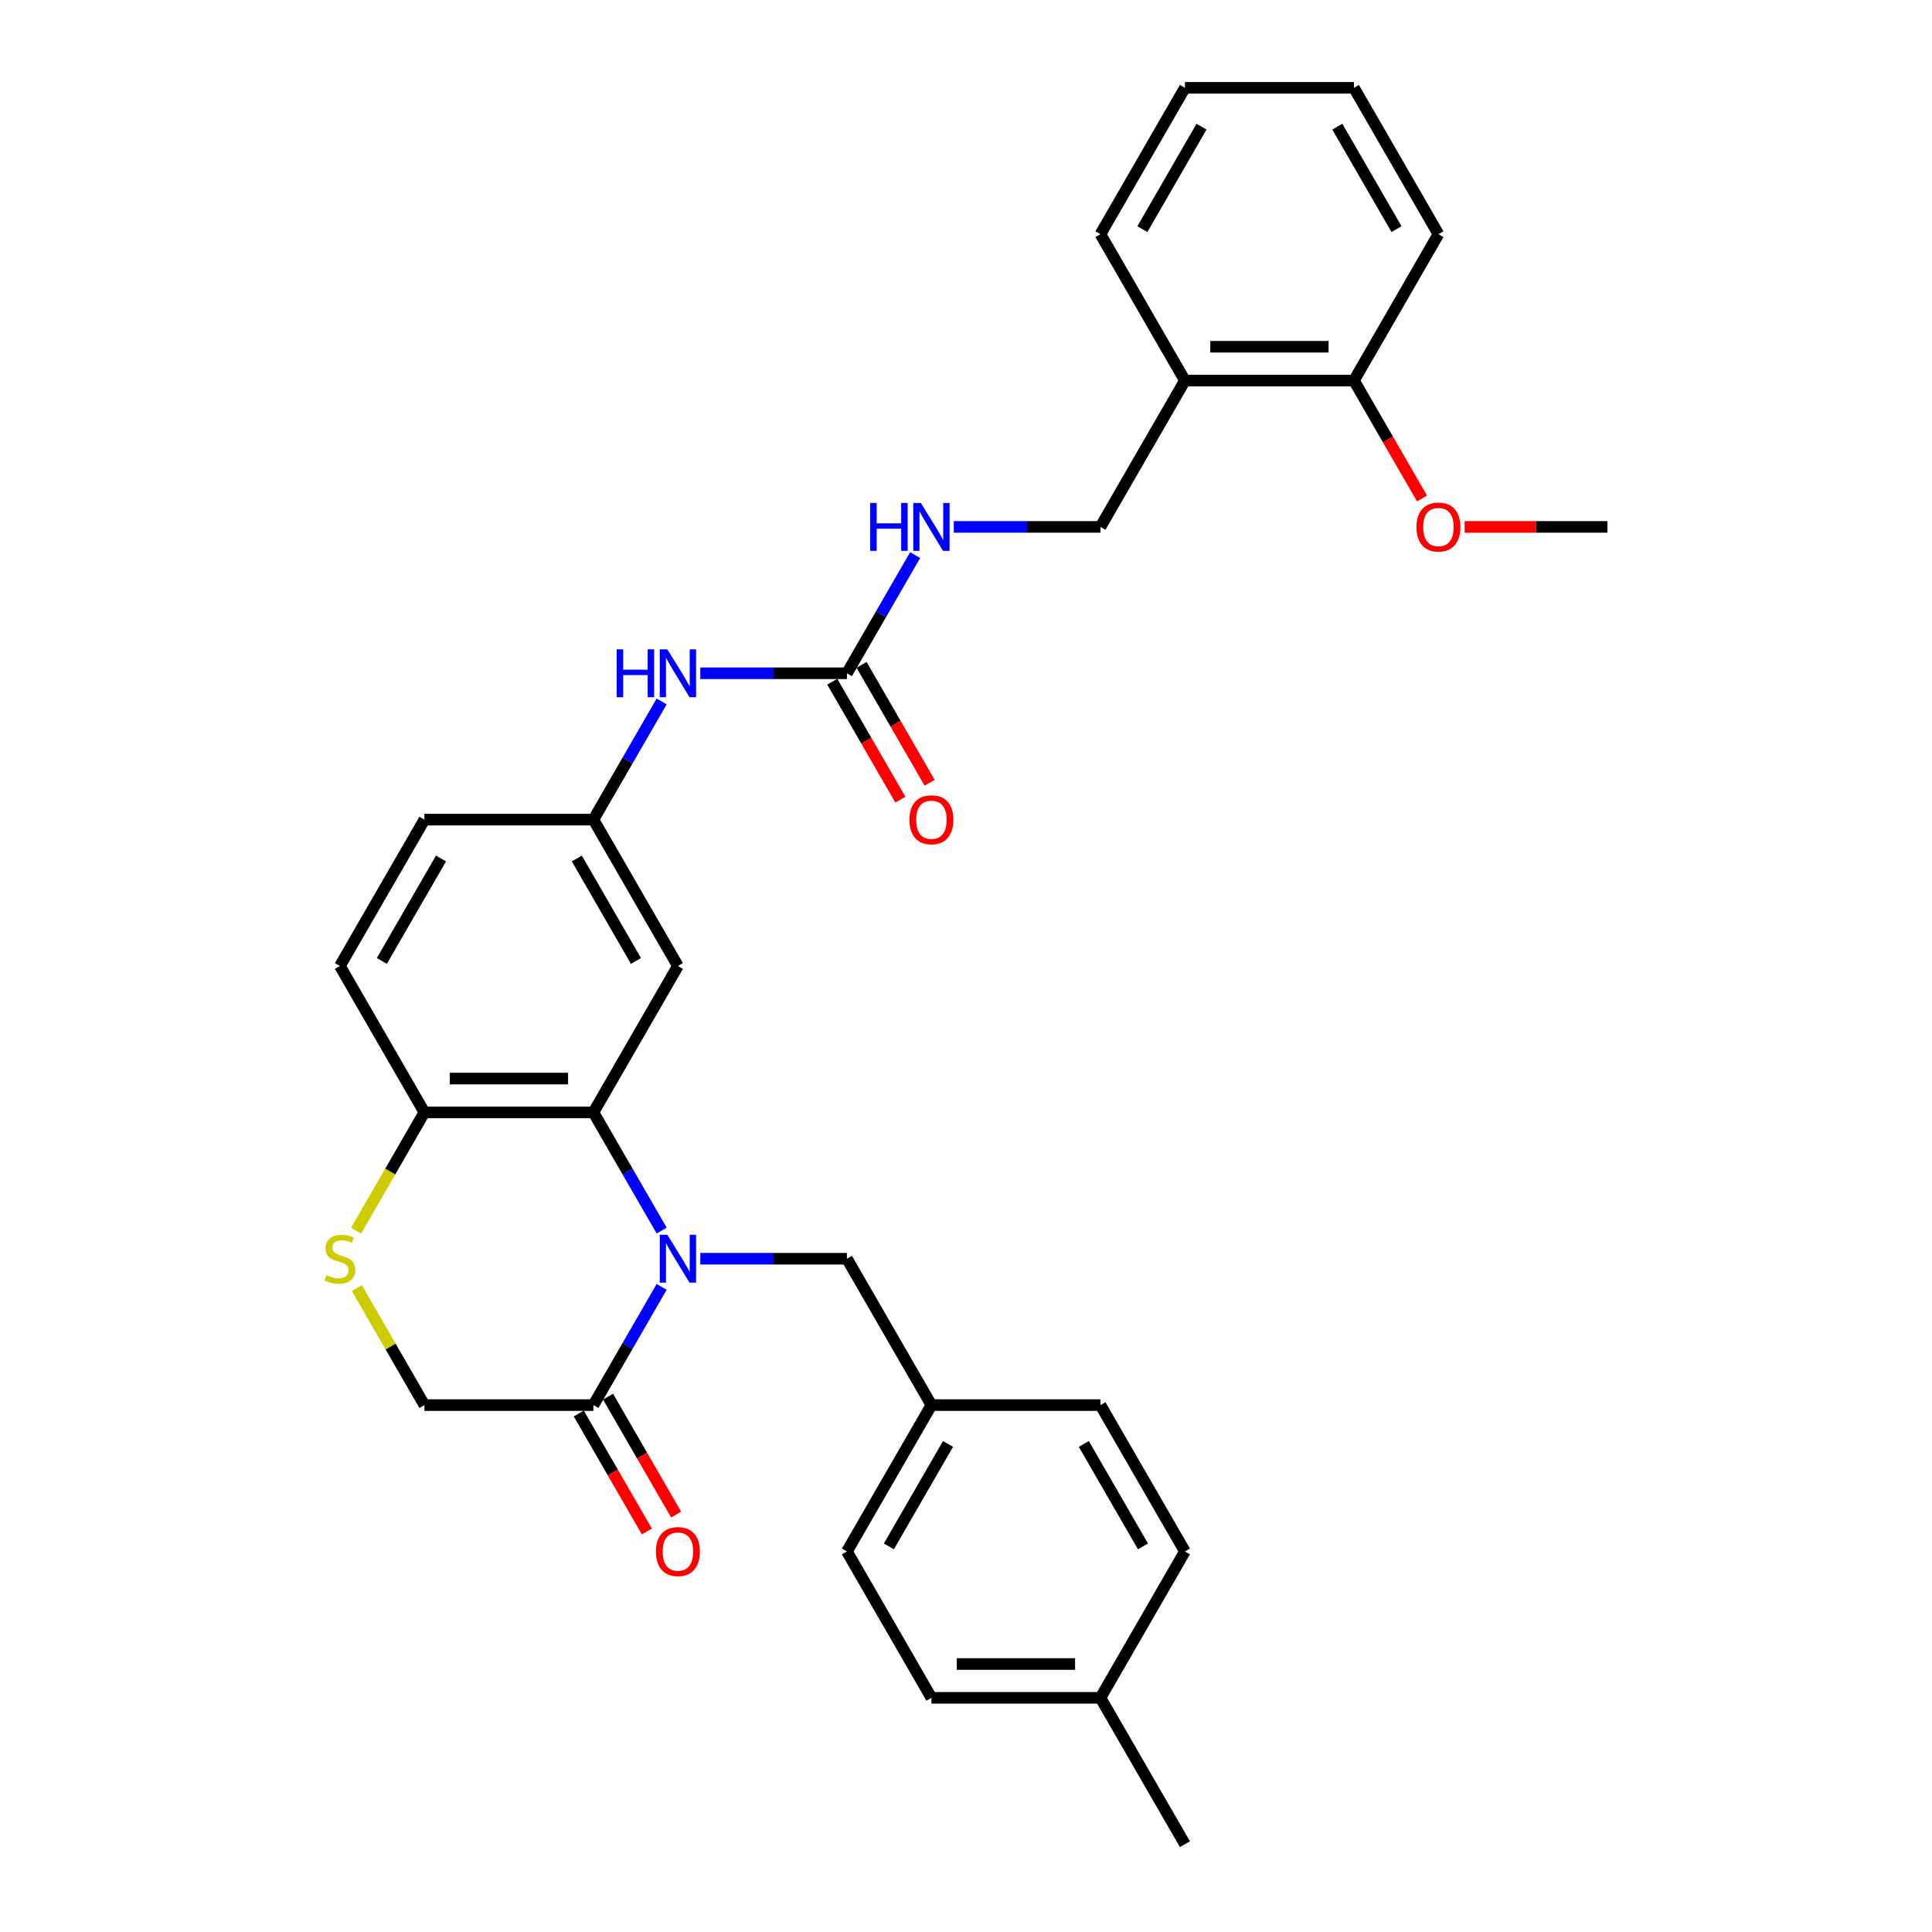 <?xml version='1.0' encoding='iso-8859-1'?>
<svg version='1.1' baseProfile='full'
              xmlns='http://www.w3.org/2000/svg'
                      xmlns:rdkit='http://www.rdkit.org/xml'
                      xmlns:xlink='http://www.w3.org/1999/xlink'
                  xml:space='preserve'
width='1000px' height='1000px' viewBox='0 0 1000 1000'>
<!-- END OF HEADER -->
<rect style='opacity:1.0;fill:#FFFFFF;stroke:none' width='1000' height='1000' x='0' y='0'> </rect>
<path class='bond-0' d='M 342.472,636.941 L 324.81,606.35' style='fill:none;fill-rule:evenodd;stroke:#0000FF;stroke-width:6px;stroke-linecap:butt;stroke-linejoin:miter;stroke-opacity:1' />
<path class='bond-0' d='M 324.81,606.35 L 307.148,575.758' style='fill:none;fill-rule:evenodd;stroke:#000000;stroke-width:6px;stroke-linecap:butt;stroke-linejoin:miter;stroke-opacity:1' />
<path class='bond-1' d='M 342.472,666.089 L 324.81,696.681' style='fill:none;fill-rule:evenodd;stroke:#0000FF;stroke-width:6px;stroke-linecap:butt;stroke-linejoin:miter;stroke-opacity:1' />
<path class='bond-1' d='M 324.81,696.681 L 307.148,727.273' style='fill:none;fill-rule:evenodd;stroke:#000000;stroke-width:6px;stroke-linecap:butt;stroke-linejoin:miter;stroke-opacity:1' />
<path class='bond-6' d='M 362.468,651.515 L 400.416,651.515' style='fill:none;fill-rule:evenodd;stroke:#0000FF;stroke-width:6px;stroke-linecap:butt;stroke-linejoin:miter;stroke-opacity:1' />
<path class='bond-6' d='M 400.416,651.515 L 438.363,651.515' style='fill:none;fill-rule:evenodd;stroke:#000000;stroke-width:6px;stroke-linecap:butt;stroke-linejoin:miter;stroke-opacity:1' />
<path class='bond-4' d='M 307.148,575.758 L 219.67,575.758' style='fill:none;fill-rule:evenodd;stroke:#000000;stroke-width:6px;stroke-linecap:butt;stroke-linejoin:miter;stroke-opacity:1' />
<path class='bond-4' d='M 294.026,558.262 L 232.792,558.262' style='fill:none;fill-rule:evenodd;stroke:#000000;stroke-width:6px;stroke-linecap:butt;stroke-linejoin:miter;stroke-opacity:1' />
<path class='bond-5' d='M 307.148,575.758 L 350.886,500' style='fill:none;fill-rule:evenodd;stroke:#000000;stroke-width:6px;stroke-linecap:butt;stroke-linejoin:miter;stroke-opacity:1' />
<path class='bond-8' d='M 307.148,727.273 L 219.67,727.273' style='fill:none;fill-rule:evenodd;stroke:#000000;stroke-width:6px;stroke-linecap:butt;stroke-linejoin:miter;stroke-opacity:1' />
<path class='bond-12' d='M 299.572,731.647 L 317.194,762.169' style='fill:none;fill-rule:evenodd;stroke:#000000;stroke-width:6px;stroke-linecap:butt;stroke-linejoin:miter;stroke-opacity:1' />
<path class='bond-12' d='M 317.194,762.169 L 334.815,792.69' style='fill:none;fill-rule:evenodd;stroke:#FF0000;stroke-width:6px;stroke-linecap:butt;stroke-linejoin:miter;stroke-opacity:1' />
<path class='bond-12' d='M 314.723,722.899 L 332.345,753.421' style='fill:none;fill-rule:evenodd;stroke:#000000;stroke-width:6px;stroke-linecap:butt;stroke-linejoin:miter;stroke-opacity:1' />
<path class='bond-12' d='M 332.345,753.421 L 349.967,783.943' style='fill:none;fill-rule:evenodd;stroke:#FF0000;stroke-width:6px;stroke-linecap:butt;stroke-linejoin:miter;stroke-opacity:1' />
<path class='bond-2' d='M 184.709,666.719 L 202.19,696.996' style='fill:none;fill-rule:evenodd;stroke:#CCCC00;stroke-width:6px;stroke-linecap:butt;stroke-linejoin:miter;stroke-opacity:1' />
<path class='bond-2' d='M 202.19,696.996 L 219.67,727.273' style='fill:none;fill-rule:evenodd;stroke:#000000;stroke-width:6px;stroke-linecap:butt;stroke-linejoin:miter;stroke-opacity:1' />
<path class='bond-31' d='M 184.325,636.976 L 201.998,606.367' style='fill:none;fill-rule:evenodd;stroke:#CCCC00;stroke-width:6px;stroke-linecap:butt;stroke-linejoin:miter;stroke-opacity:1' />
<path class='bond-31' d='M 201.998,606.367 L 219.67,575.758' style='fill:none;fill-rule:evenodd;stroke:#000000;stroke-width:6px;stroke-linecap:butt;stroke-linejoin:miter;stroke-opacity:1' />
<path class='bond-3' d='M 438.363,348.485 L 400.416,348.485' style='fill:none;fill-rule:evenodd;stroke:#000000;stroke-width:6px;stroke-linecap:butt;stroke-linejoin:miter;stroke-opacity:1' />
<path class='bond-3' d='M 400.416,348.485 L 362.468,348.485' style='fill:none;fill-rule:evenodd;stroke:#0000FF;stroke-width:6px;stroke-linecap:butt;stroke-linejoin:miter;stroke-opacity:1' />
<path class='bond-10' d='M 438.363,348.485 L 456.026,317.893' style='fill:none;fill-rule:evenodd;stroke:#000000;stroke-width:6px;stroke-linecap:butt;stroke-linejoin:miter;stroke-opacity:1' />
<path class='bond-10' d='M 456.026,317.893 L 473.688,287.301' style='fill:none;fill-rule:evenodd;stroke:#0000FF;stroke-width:6px;stroke-linecap:butt;stroke-linejoin:miter;stroke-opacity:1' />
<path class='bond-13' d='M 430.788,352.859 L 448.41,383.381' style='fill:none;fill-rule:evenodd;stroke:#000000;stroke-width:6px;stroke-linecap:butt;stroke-linejoin:miter;stroke-opacity:1' />
<path class='bond-13' d='M 448.41,383.381 L 466.031,413.903' style='fill:none;fill-rule:evenodd;stroke:#FF0000;stroke-width:6px;stroke-linecap:butt;stroke-linejoin:miter;stroke-opacity:1' />
<path class='bond-13' d='M 445.939,344.111 L 463.561,374.633' style='fill:none;fill-rule:evenodd;stroke:#000000;stroke-width:6px;stroke-linecap:butt;stroke-linejoin:miter;stroke-opacity:1' />
<path class='bond-13' d='M 463.561,374.633 L 481.183,405.155' style='fill:none;fill-rule:evenodd;stroke:#FF0000;stroke-width:6px;stroke-linecap:butt;stroke-linejoin:miter;stroke-opacity:1' />
<path class='bond-16' d='M 219.67,575.758 L 175.932,500' style='fill:none;fill-rule:evenodd;stroke:#000000;stroke-width:6px;stroke-linecap:butt;stroke-linejoin:miter;stroke-opacity:1' />
<path class='bond-11' d='M 350.886,500 L 307.148,424.242' style='fill:none;fill-rule:evenodd;stroke:#000000;stroke-width:6px;stroke-linecap:butt;stroke-linejoin:miter;stroke-opacity:1' />
<path class='bond-11' d='M 329.174,497.384 L 298.557,444.354' style='fill:none;fill-rule:evenodd;stroke:#000000;stroke-width:6px;stroke-linecap:butt;stroke-linejoin:miter;stroke-opacity:1' />
<path class='bond-17' d='M 438.363,651.515 L 482.102,727.273' style='fill:none;fill-rule:evenodd;stroke:#000000;stroke-width:6px;stroke-linecap:butt;stroke-linejoin:miter;stroke-opacity:1' />
<path class='bond-7' d='M 342.472,363.059 L 324.81,393.65' style='fill:none;fill-rule:evenodd;stroke:#0000FF;stroke-width:6px;stroke-linecap:butt;stroke-linejoin:miter;stroke-opacity:1' />
<path class='bond-7' d='M 324.81,393.65 L 307.148,424.242' style='fill:none;fill-rule:evenodd;stroke:#000000;stroke-width:6px;stroke-linecap:butt;stroke-linejoin:miter;stroke-opacity:1' />
<path class='bond-9' d='M 613.318,196.97 L 569.579,272.727' style='fill:none;fill-rule:evenodd;stroke:#000000;stroke-width:6px;stroke-linecap:butt;stroke-linejoin:miter;stroke-opacity:1' />
<path class='bond-15' d='M 613.318,196.97 L 700.795,196.97' style='fill:none;fill-rule:evenodd;stroke:#000000;stroke-width:6px;stroke-linecap:butt;stroke-linejoin:miter;stroke-opacity:1' />
<path class='bond-15' d='M 626.44,179.474 L 687.674,179.474' style='fill:none;fill-rule:evenodd;stroke:#000000;stroke-width:6px;stroke-linecap:butt;stroke-linejoin:miter;stroke-opacity:1' />
<path class='bond-25' d='M 613.318,196.97 L 569.579,121.212' style='fill:none;fill-rule:evenodd;stroke:#000000;stroke-width:6px;stroke-linecap:butt;stroke-linejoin:miter;stroke-opacity:1' />
<path class='bond-14' d='M 493.684,272.727 L 531.632,272.727' style='fill:none;fill-rule:evenodd;stroke:#0000FF;stroke-width:6px;stroke-linecap:butt;stroke-linejoin:miter;stroke-opacity:1' />
<path class='bond-14' d='M 531.632,272.727 L 569.579,272.727' style='fill:none;fill-rule:evenodd;stroke:#000000;stroke-width:6px;stroke-linecap:butt;stroke-linejoin:miter;stroke-opacity:1' />
<path class='bond-18' d='M 307.148,424.242 L 219.67,424.242' style='fill:none;fill-rule:evenodd;stroke:#000000;stroke-width:6px;stroke-linecap:butt;stroke-linejoin:miter;stroke-opacity:1' />
<path class='bond-24' d='M 700.795,196.97 L 718.417,227.492' style='fill:none;fill-rule:evenodd;stroke:#000000;stroke-width:6px;stroke-linecap:butt;stroke-linejoin:miter;stroke-opacity:1' />
<path class='bond-24' d='M 718.417,227.492 L 736.039,258.014' style='fill:none;fill-rule:evenodd;stroke:#FF0000;stroke-width:6px;stroke-linecap:butt;stroke-linejoin:miter;stroke-opacity:1' />
<path class='bond-26' d='M 700.795,196.97 L 744.534,121.212' style='fill:none;fill-rule:evenodd;stroke:#000000;stroke-width:6px;stroke-linecap:butt;stroke-linejoin:miter;stroke-opacity:1' />
<path class='bond-33' d='M 175.932,500 L 219.67,424.242' style='fill:none;fill-rule:evenodd;stroke:#000000;stroke-width:6px;stroke-linecap:butt;stroke-linejoin:miter;stroke-opacity:1' />
<path class='bond-33' d='M 197.644,497.384 L 228.261,444.354' style='fill:none;fill-rule:evenodd;stroke:#000000;stroke-width:6px;stroke-linecap:butt;stroke-linejoin:miter;stroke-opacity:1' />
<path class='bond-20' d='M 482.102,727.273 L 569.579,727.273' style='fill:none;fill-rule:evenodd;stroke:#000000;stroke-width:6px;stroke-linecap:butt;stroke-linejoin:miter;stroke-opacity:1' />
<path class='bond-21' d='M 482.102,727.273 L 438.363,803.03' style='fill:none;fill-rule:evenodd;stroke:#000000;stroke-width:6px;stroke-linecap:butt;stroke-linejoin:miter;stroke-opacity:1' />
<path class='bond-21' d='M 490.693,747.384 L 460.076,800.414' style='fill:none;fill-rule:evenodd;stroke:#000000;stroke-width:6px;stroke-linecap:butt;stroke-linejoin:miter;stroke-opacity:1' />
<path class='bond-19' d='M 569.579,878.788 L 482.102,878.788' style='fill:none;fill-rule:evenodd;stroke:#000000;stroke-width:6px;stroke-linecap:butt;stroke-linejoin:miter;stroke-opacity:1' />
<path class='bond-19' d='M 556.458,861.292 L 495.224,861.292' style='fill:none;fill-rule:evenodd;stroke:#000000;stroke-width:6px;stroke-linecap:butt;stroke-linejoin:miter;stroke-opacity:1' />
<path class='bond-27' d='M 569.579,878.788 L 613.318,954.545' style='fill:none;fill-rule:evenodd;stroke:#000000;stroke-width:6px;stroke-linecap:butt;stroke-linejoin:miter;stroke-opacity:1' />
<path class='bond-32' d='M 569.579,878.788 L 613.318,803.03' style='fill:none;fill-rule:evenodd;stroke:#000000;stroke-width:6px;stroke-linecap:butt;stroke-linejoin:miter;stroke-opacity:1' />
<path class='bond-23' d='M 569.579,727.273 L 613.318,803.03' style='fill:none;fill-rule:evenodd;stroke:#000000;stroke-width:6px;stroke-linecap:butt;stroke-linejoin:miter;stroke-opacity:1' />
<path class='bond-23' d='M 560.989,747.384 L 591.606,800.414' style='fill:none;fill-rule:evenodd;stroke:#000000;stroke-width:6px;stroke-linecap:butt;stroke-linejoin:miter;stroke-opacity:1' />
<path class='bond-22' d='M 438.363,803.03 L 482.102,878.788' style='fill:none;fill-rule:evenodd;stroke:#000000;stroke-width:6px;stroke-linecap:butt;stroke-linejoin:miter;stroke-opacity:1' />
<path class='bond-28' d='M 758.093,272.727 L 795.052,272.727' style='fill:none;fill-rule:evenodd;stroke:#FF0000;stroke-width:6px;stroke-linecap:butt;stroke-linejoin:miter;stroke-opacity:1' />
<path class='bond-28' d='M 795.052,272.727 L 832.011,272.727' style='fill:none;fill-rule:evenodd;stroke:#000000;stroke-width:6px;stroke-linecap:butt;stroke-linejoin:miter;stroke-opacity:1' />
<path class='bond-29' d='M 569.579,121.212 L 613.318,45.455' style='fill:none;fill-rule:evenodd;stroke:#000000;stroke-width:6px;stroke-linecap:butt;stroke-linejoin:miter;stroke-opacity:1' />
<path class='bond-29' d='M 591.292,118.596 L 621.909,65.566' style='fill:none;fill-rule:evenodd;stroke:#000000;stroke-width:6px;stroke-linecap:butt;stroke-linejoin:miter;stroke-opacity:1' />
<path class='bond-34' d='M 744.534,121.212 L 700.795,45.455' style='fill:none;fill-rule:evenodd;stroke:#000000;stroke-width:6px;stroke-linecap:butt;stroke-linejoin:miter;stroke-opacity:1' />
<path class='bond-34' d='M 722.822,118.596 L 692.205,65.566' style='fill:none;fill-rule:evenodd;stroke:#000000;stroke-width:6px;stroke-linecap:butt;stroke-linejoin:miter;stroke-opacity:1' />
<path class='bond-30' d='M 613.318,45.455 L 700.795,45.455' style='fill:none;fill-rule:evenodd;stroke:#000000;stroke-width:6px;stroke-linecap:butt;stroke-linejoin:miter;stroke-opacity:1' />
<path  class='atom-0' d='M 345.41 639.128
L 353.528 652.25
Q 354.333 653.545, 355.627 655.889
Q 356.922 658.233, 356.992 658.373
L 356.992 639.128
L 360.281 639.128
L 360.281 663.902
L 356.887 663.902
L 348.174 649.556
Q 347.16 647.876, 346.075 645.952
Q 345.025 644.027, 344.71 643.432
L 344.71 663.902
L 341.491 663.902
L 341.491 639.128
L 345.41 639.128
' fill='#0000FF'/>
<path  class='atom-3' d='M 168.933 660.018
Q 169.213 660.123, 170.368 660.613
Q 171.523 661.103, 172.782 661.418
Q 174.077 661.698, 175.337 661.698
Q 177.681 661.698, 179.046 660.578
Q 180.41 659.423, 180.41 657.429
Q 180.41 656.064, 179.711 655.224
Q 179.046 654.384, 177.996 653.93
Q 176.946 653.475, 175.197 652.95
Q 172.992 652.285, 171.663 651.655
Q 170.368 651.025, 169.423 649.696
Q 168.513 648.366, 168.513 646.127
Q 168.513 643.012, 170.613 641.088
Q 172.747 639.163, 176.946 639.163
Q 179.816 639.163, 183.07 640.528
L 182.265 643.222
Q 179.291 641.998, 177.051 641.998
Q 174.637 641.998, 173.307 643.012
Q 171.978 643.992, 172.013 645.707
Q 172.013 647.036, 172.677 647.841
Q 173.377 648.646, 174.357 649.101
Q 175.372 649.556, 177.051 650.081
Q 179.291 650.78, 180.62 651.48
Q 181.95 652.18, 182.895 653.615
Q 183.874 655.014, 183.874 657.429
Q 183.874 660.858, 181.565 662.712
Q 179.291 664.532, 175.477 664.532
Q 173.272 664.532, 171.593 664.042
Q 169.948 663.587, 167.989 662.782
L 168.933 660.018
' fill='#CCCC00'/>
<path  class='atom-8' d='M 319.202 336.098
L 322.561 336.098
L 322.561 346.63
L 335.228 346.63
L 335.228 336.098
L 338.587 336.098
L 338.587 360.872
L 335.228 360.872
L 335.228 349.43
L 322.561 349.43
L 322.561 360.872
L 319.202 360.872
L 319.202 336.098
' fill='#0000FF'/>
<path  class='atom-8' d='M 345.41 336.098
L 353.528 349.22
Q 354.333 350.514, 355.627 352.859
Q 356.922 355.203, 356.992 355.343
L 356.992 336.098
L 360.281 336.098
L 360.281 360.872
L 356.887 360.872
L 348.174 346.525
Q 347.16 344.846, 346.075 342.921
Q 345.025 340.997, 344.71 340.402
L 344.71 360.872
L 341.491 360.872
L 341.491 336.098
L 345.41 336.098
' fill='#0000FF'/>
<path  class='atom-11' d='M 450.418 260.34
L 453.777 260.34
L 453.777 270.873
L 466.444 270.873
L 466.444 260.34
L 469.803 260.34
L 469.803 285.114
L 466.444 285.114
L 466.444 273.672
L 453.777 273.672
L 453.777 285.114
L 450.418 285.114
L 450.418 260.34
' fill='#0000FF'/>
<path  class='atom-11' d='M 476.626 260.34
L 484.744 273.462
Q 485.549 274.757, 486.843 277.101
Q 488.138 279.446, 488.208 279.585
L 488.208 260.34
L 491.497 260.34
L 491.497 285.114
L 488.103 285.114
L 479.39 270.768
Q 478.376 269.088, 477.291 267.164
Q 476.241 265.239, 475.926 264.644
L 475.926 285.114
L 472.707 285.114
L 472.707 260.34
L 476.626 260.34
' fill='#0000FF'/>
<path  class='atom-13' d='M 339.514 803.1
Q 339.514 797.152, 342.453 793.828
Q 345.393 790.504, 350.886 790.504
Q 356.38 790.504, 359.319 793.828
Q 362.258 797.152, 362.258 803.1
Q 362.258 809.119, 359.284 812.548
Q 356.31 815.942, 350.886 815.942
Q 345.428 815.942, 342.453 812.548
Q 339.514 809.154, 339.514 803.1
M 350.886 813.143
Q 354.665 813.143, 356.695 810.623
Q 358.759 808.069, 358.759 803.1
Q 358.759 798.237, 356.695 795.787
Q 354.665 793.303, 350.886 793.303
Q 347.107 793.303, 345.043 795.752
Q 343.013 798.202, 343.013 803.1
Q 343.013 808.104, 345.043 810.623
Q 347.107 813.143, 350.886 813.143
' fill='#FF0000'/>
<path  class='atom-14' d='M 470.73 424.312
Q 470.73 418.364, 473.669 415.04
Q 476.609 411.716, 482.102 411.716
Q 487.596 411.716, 490.535 415.04
Q 493.474 418.364, 493.474 424.312
Q 493.474 430.331, 490.5 433.76
Q 487.526 437.154, 482.102 437.154
Q 476.644 437.154, 473.669 433.76
Q 470.73 430.366, 470.73 424.312
M 482.102 434.355
Q 485.881 434.355, 487.911 431.835
Q 489.975 429.281, 489.975 424.312
Q 489.975 419.449, 487.911 416.999
Q 485.881 414.515, 482.102 414.515
Q 478.323 414.515, 476.259 416.964
Q 474.229 419.414, 474.229 424.312
Q 474.229 429.316, 476.259 431.835
Q 478.323 434.355, 482.102 434.355
' fill='#FF0000'/>
<path  class='atom-25' d='M 733.162 272.797
Q 733.162 266.849, 736.101 263.525
Q 739.041 260.201, 744.534 260.201
Q 750.028 260.201, 752.967 263.525
Q 755.906 266.849, 755.906 272.797
Q 755.906 278.816, 752.932 282.245
Q 749.958 285.639, 744.534 285.639
Q 739.075 285.639, 736.101 282.245
Q 733.162 278.851, 733.162 272.797
M 744.534 282.84
Q 748.313 282.84, 750.343 280.32
Q 752.407 277.766, 752.407 272.797
Q 752.407 267.934, 750.343 265.484
Q 748.313 263, 744.534 263
Q 740.755 263, 738.691 265.449
Q 736.661 267.899, 736.661 272.797
Q 736.661 277.801, 738.691 280.32
Q 740.755 282.84, 744.534 282.84
' fill='#FF0000'/>
</svg>
